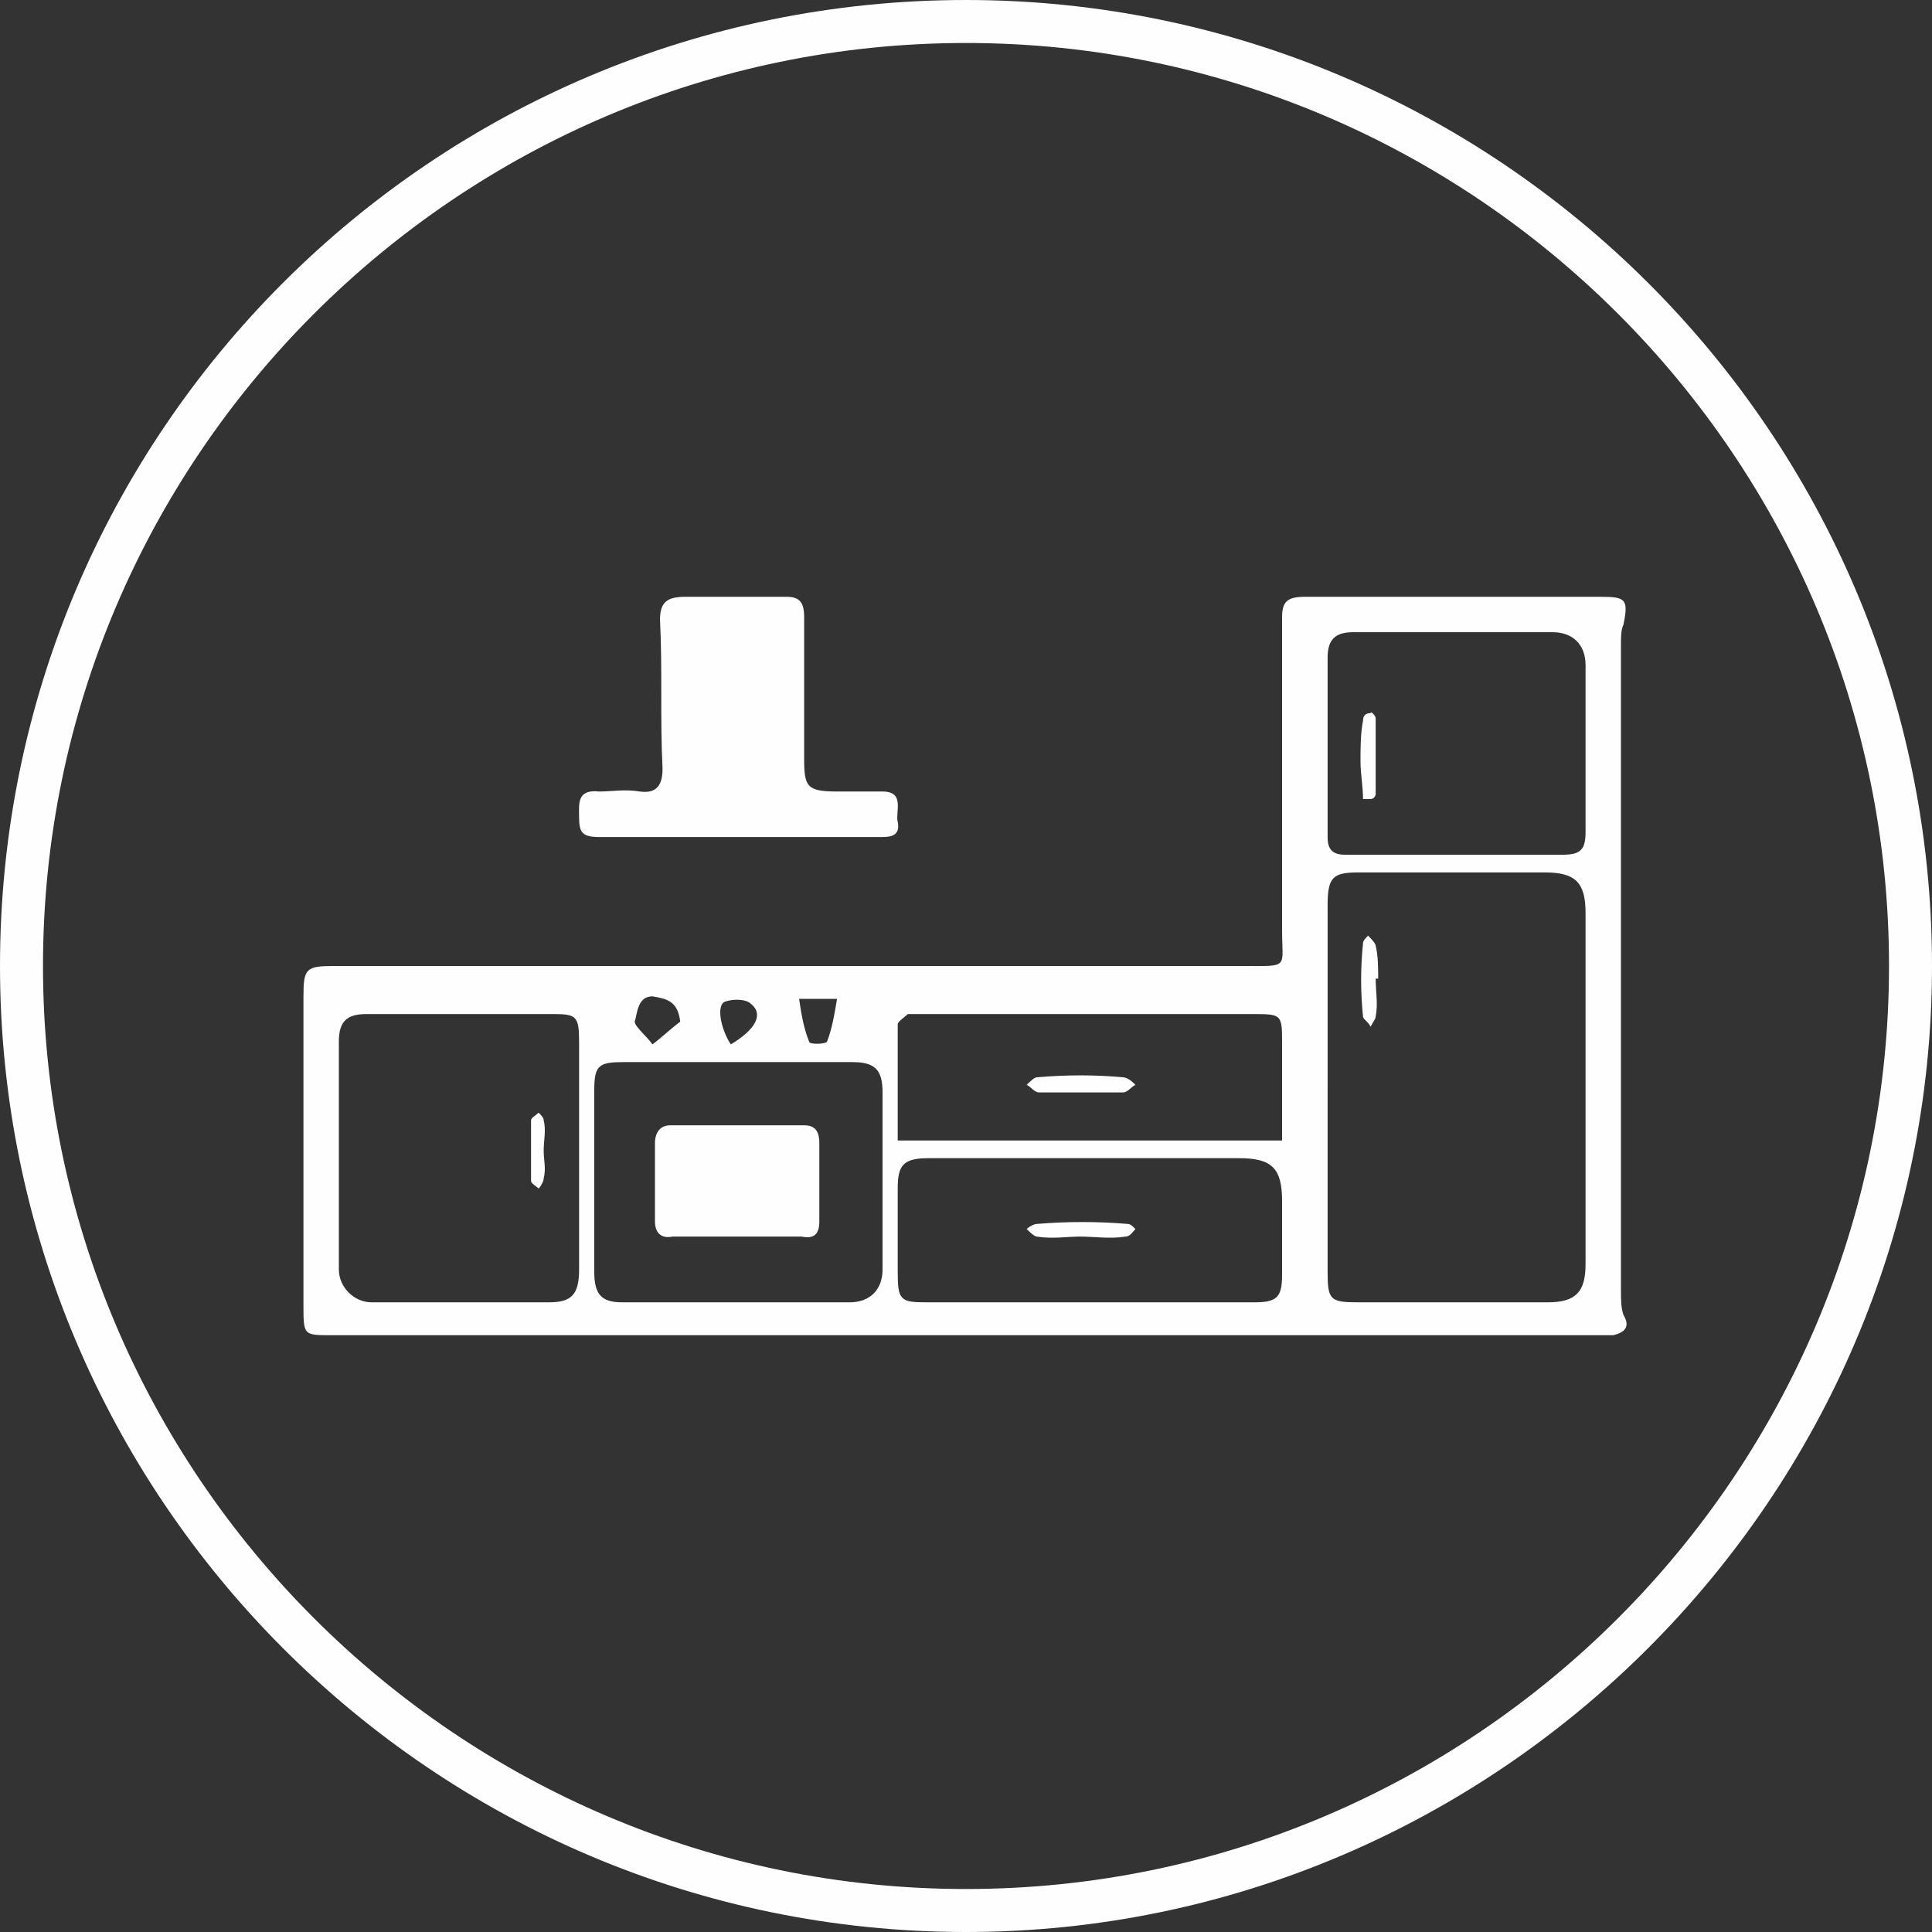 <?xml version="1.0" encoding="UTF-8"?>
<!DOCTYPE svg PUBLIC "-//W3C//DTD SVG 1.1//EN" "http://www.w3.org/Graphics/SVG/1.1/DTD/svg11.dtd">
<!-- Creator: CorelDRAW X7 -->
<svg xmlns="http://www.w3.org/2000/svg" xml:space="preserve" width="100%" height="100%" version="1.1" style="shape-rendering:geometricPrecision; text-rendering:geometricPrecision; image-rendering:optimizeQuality; fill-rule:evenodd; clip-rule:evenodd"
viewBox="0 0 764 764"
 xmlns:xlink="http://www.w3.org/1999/xlink">
 <rect x="0" y="0" width="764" height="764" fill="#333333" stroke="none"/>
 <defs>
  <style type="text/css">
   <![CDATA[
    .fil0 {fill:#FEFEFE;fill-rule:nonzero}
   ]]>
  </style>
 </defs>
 <g id="Layer_x0020_1">
  <path class="fil0" d="M382 17c-201,0 -365,164 -365,365 0,201 164,365 365,365 201,0 365,-164 365,-365 0,-201 -164,-365 -365,-365zm0 747c-211,0 -382,-172 -382,-382 0,-211 171,-382 382,-382 210,0 382,171 382,382 0,210 -172,382 -382,382z"/>
  <path class="fil0" d="M289 413c10,-6 13,-12 8,-16 -2,-2 -7,-2 -10,-1 -4,1 -2,11 2,17zm-20 -9c-1,-8 -5,-9 -11,-10 -6,0 -6,7 -7,10 0,2 5,6 7,9 4,-3 7,-6 11,-9zm47 -9c1,7 2,12 4,17 0,1 6,1 7,0 2,-5 3,-11 4,-17l-15 0zm191 56c0,-13 0,-26 0,-38 0,-12 0,-12 -12,-12 -43,0 -86,0 -129,0 -2,0 -5,0 -7,0 -1,1 -4,3 -4,4 0,15 0,31 0,46l152 0zm-215 -31c-15,0 -30,0 -45,0 -10,0 -12,1 -12,11 0,24 0,48 0,72 0,9 3,12 11,12 30,0 60,0 90,0 8,0 13,-5 13,-13 0,-23 0,-47 0,-70 0,-9 -3,-12 -12,-12 -15,0 -30,0 -45,0zm138 95c22,0 44,0 66,0 9,0 11,-2 11,-11 0,-10 0,-19 0,-29 0,-13 -4,-17 -17,-17 -31,0 -63,0 -94,0 -10,0 -20,0 -29,0 -10,0 -12,3 -12,12 0,11 0,22 0,33 0,11 1,12 11,12 22,0 43,0 64,0zm145 -177c15,0 29,0 43,0 7,0 9,-2 9,-9 0,-22 0,-44 0,-66 0,-8 -5,-13 -13,-13 -27,0 -53,0 -79,0 -7,0 -10,3 -10,10 0,24 0,47 0,71 0,5 2,7 7,7 14,0 29,0 43,0zm-346 120c0,-16 0,-31 0,-46 0,-10 -1,-11 -10,-11 -25,0 -49,0 -74,0 -8,0 -11,3 -11,11 0,30 0,60 0,90 0,7 6,13 13,13 24,0 47,0 70,0 9,0 12,-3 12,-13 0,-15 0,-29 0,-44zm296 -28c0,24 0,49 0,73 0,11 1,12 12,12 25,0 50,0 75,0 11,0 15,-4 15,-15 0,-47 0,-93 0,-139 0,-12 -4,-16 -16,-16 -25,0 -49,0 -74,0 -10,0 -12,2 -12,13 0,24 0,48 0,72zm-144 98l-250 0c-11,0 -11,0 -11,-12l0 -118c0,-1 0,-2 0,-4 0,-11 1,-12 12,-12 120,0 240,0 360,0 18,0 15,1 15,-14 0,-41 0,-83 0,-124 0,-6 2,-8 9,-8 39,0 78,0 117,0 10,0 11,1 9,11 -1,2 -1,5 -1,8 0,85 0,170 0,255 0,4 0,7 1,10 3,5 0,7 -4,8 -3,0 -6,0 -9,0 -83,0 -165,0 -248,0z"/>
  <path class="fil0" d="M292 331c-19,0 -37,0 -55,0 -7,0 -8,-2 -8,-8 0,-5 -1,-11 8,-10 5,0 10,-1 16,0 7,1 9,-3 9,-9 -1,-20 0,-39 -1,-59 0,-7 3,-9 10,-9 13,0 26,0 40,0 5,0 7,2 7,8 0,18 0,37 0,56 0,11 1,13 13,13 6,0 12,0 18,0 9,0 5,8 6,12 1,5 -2,6 -6,6 -19,0 -38,0 -57,0z"/>
  <path class="fil0" d="M544 387c0,5 1,10 0,15 0,1 -1,2 -2,4 -1,-2 -3,-3 -3,-4 -1,-10 -1,-19 0,-29 0,-1 1,-2 2,-3 1,1 3,3 3,4 1,4 1,9 1,13l-1 0z"/>
  <path class="fil0" d="M215 455c0,4 1,7 0,11 0,1 -1,3 -2,4 -1,-1 -3,-2 -3,-3 0,-8 0,-16 0,-24 0,-1 2,-2 3,-3 1,1 2,2 2,3 1,4 0,8 0,12l0 0z"/>
  <path class="fil0" d="M539 316c0,-5 -1,-10 -1,-15 0,-5 0,-11 1,-16 0,-2 1,-3 3,-3 0,-1 2,1 2,2 0,10 0,20 0,30 0,1 -1,2 -2,2 -1,0 -2,0 -3,0z"/>
  <path class="fil0" d="M427 489c-5,0 -11,1 -17,0 -1,0 -3,-2 -4,-3 1,-1 3,-2 4,-2 12,-1 24,-1 36,0 1,0 2,1 3,2 -1,1 -2,3 -4,3 -6,1 -12,0 -18,0z"/>
  <path class="fil0" d="M292 489c-9,0 -17,0 -26,0 -5,1 -7,-2 -7,-6 0,-11 0,-21 0,-31 0,-4 2,-7 6,-7 18,0 35,0 53,0 4,0 6,2 6,7 0,10 0,21 0,31 0,5 -2,7 -7,6 -8,0 -17,0 -25,0z"/>
  <path class="fil0" d="M427 432c-5,0 -11,0 -16,0 -2,0 -3,-2 -5,-3 1,-1 3,-3 4,-3 12,-1 23,-1 34,0 2,0 4,2 5,3 -2,1 -3,3 -5,3 -6,0 -11,0 -17,0l0 0z"/>
 </g>
</svg>
